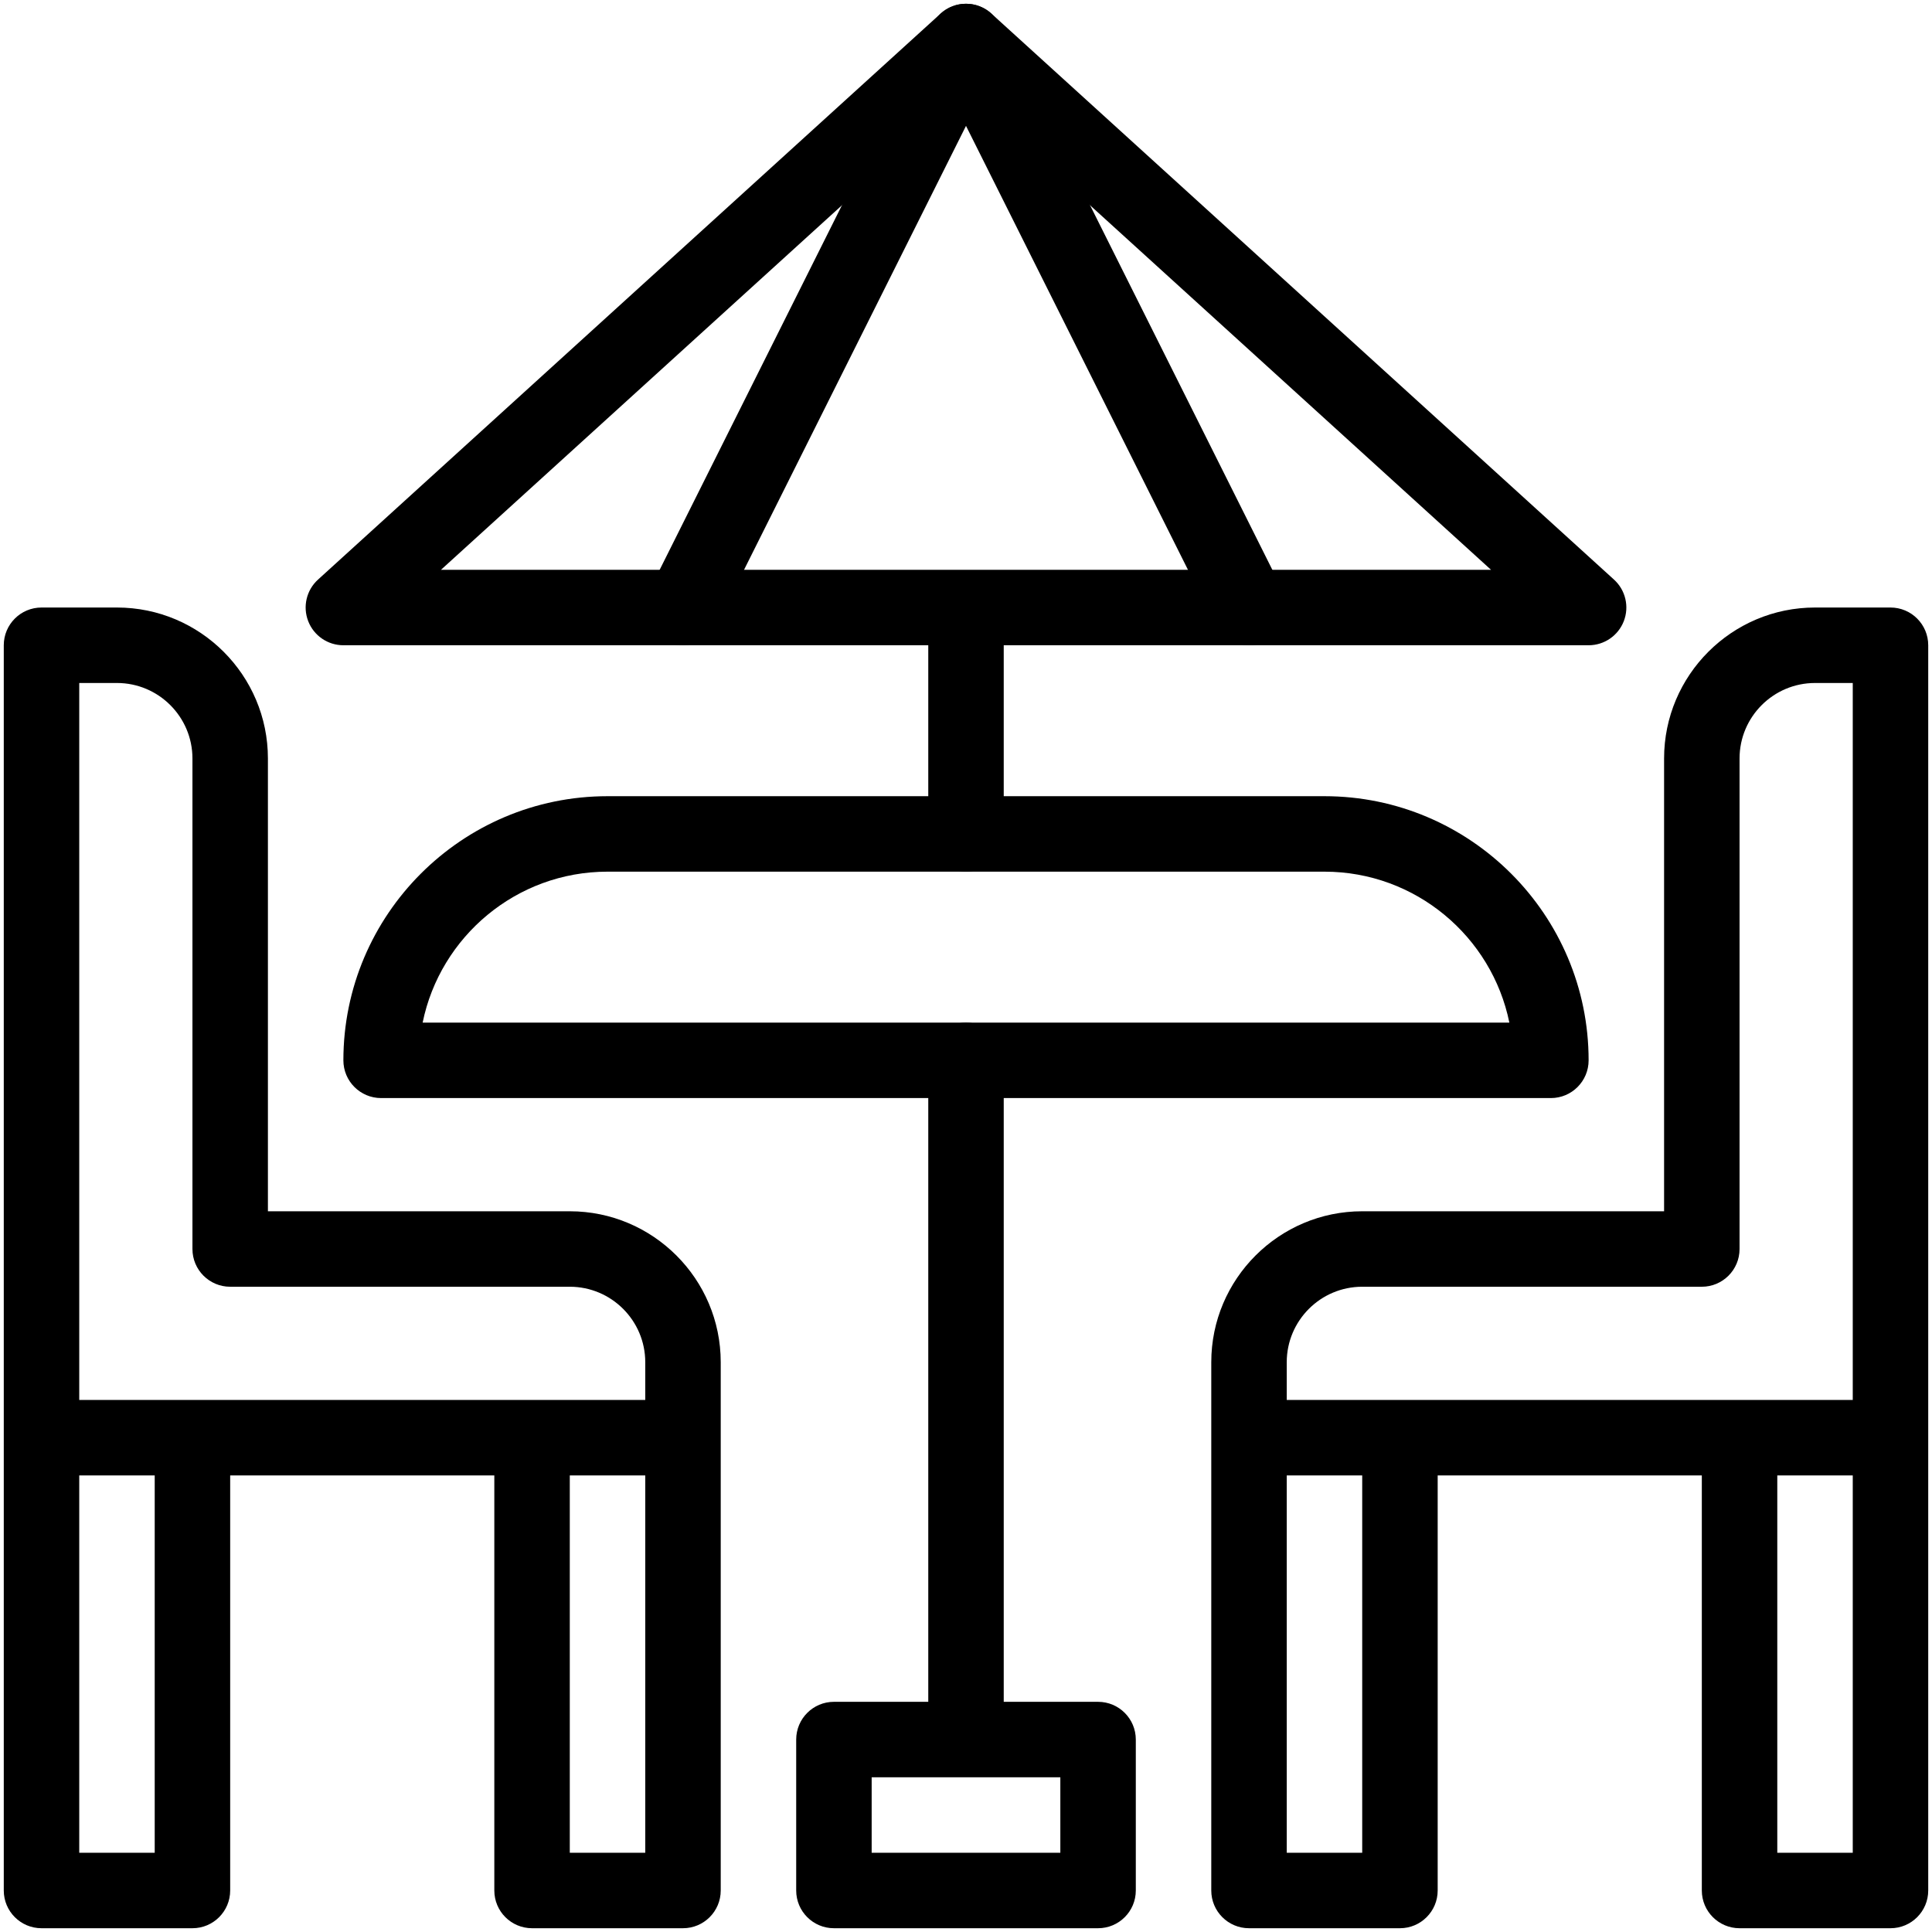 <svg xmlns="http://www.w3.org/2000/svg" xmlns:xlink="http://www.w3.org/1999/xlink" version="1.1" viewBox="0 0 512 512" style="enable-background:new 0 0 512 512;" xml:space="preserve"><g id="_x33_6_x2C__terrace_x2C__patio_x2C__restaurant_x2C__sun_umbrella_x2C__chairs"><g><path style="fill:#000000;" d="M176.528,169.944c4.938,2.47,10.945,0.468,13.416-4.473L256,33.36l66.056,132.111    c1.752,3.505,5.283,5.531,8.952,5.53c7.348,0,12.283-7.781,8.936-14.474l-75-150C263.25,3.14,259.788,1,256,1    c-3.788,0-7.25,2.14-8.944,5.528l-75,150C169.586,161.468,171.588,167.475,176.528,169.944z"/><path style="fill:#000000;" d="M501,161h-20c-22.056,0-40,17.944-40,40v120h-80c-22.056,0-40,17.944-40,40    c0,17.542,0,119.368,0,140c0,5.522,4.478,10,10,10h40c5.522,0,10-4.478,10-10V391h70v110c0,5.522,4.478,10,10,10h40    c5.522,0,10-4.478,10-10c0-11.796,0-310.866,0-330C511,165.477,506.522,161,501,161z M341,361c0-11.028,8.972-20,20-20h90    c5.522,0,10-4.478,10-10V201c0-11.028,8.972-20,20-20h10v190c-18.837,0-134.386,0-150,0V361z M361,491h-20V391h20V491z M491,491    h-20V391h20V491z"/><path style="fill:#000000;" d="M151,321H71V201c0-22.056-17.944-40-40-40H11c-5.523,0-10,4.477-10,10c0,18.968,0,318.23,0,330    c0,5.522,4.477,10,10,10h40c5.522,0,10-4.478,10-10V391h70v110c0,5.522,4.477,10,10,10h40c5.522,0,10-4.478,10-10    c0-20.629,0-122.434,0-140C191,338.944,173.056,321,151,321z M21,181h10c11.028,0,20,8.972,20,20v130c0,5.522,4.477,10,10,10h90    c11.028,0,20,8.972,20,20v10c-18.837,0-134.386,0-150,0V181z M41,491H21V391h20V491z M171,491h-20V391h20V491z"/><path style="fill:#000000;" d="M91,171h155v50c0,5.523,4.477,10,10,10c5.522,0,10-4.477,10-10v-50h155    c4.132,0,7.838-2.541,9.327-6.394c1.49-3.854,0.457-8.227-2.6-11.006l-165-150c-3.814-3.467-9.639-3.467-13.453,0l-165,150    c-3.058,2.779-4.091,7.152-2.601,11.006C83.162,168.459,86.868,171,91,171z M256,24.515L395.134,151H116.866L256,24.515z"/><path style="fill:#000000;" d="M291,451h-25V281c0-5.522-4.478-10-10-10c-5.523,0-10,4.478-10,10v170h-25c-5.523,0-10,4.478-10,10    v40c0,5.522,4.477,10,10,10h70c5.522,0,10-4.478,10-10v-40C301,455.478,296.522,451,291,451z M281,491h-50v-20h50V491z"/><path style="fill:#000000;" d="M351,211H161c-38.598,0-70,31.402-70,70c0,5.522,4.477,10,10,10h310c5.522,0,10-4.478,10-10    C421,242.402,389.598,211,351,211z M112.005,271c4.646-22.794,24.85-40,48.995-40h190c24.146,0,44.35,17.206,48.995,40H112.005z"/></g></g><g id="Layer_1"/></svg>
